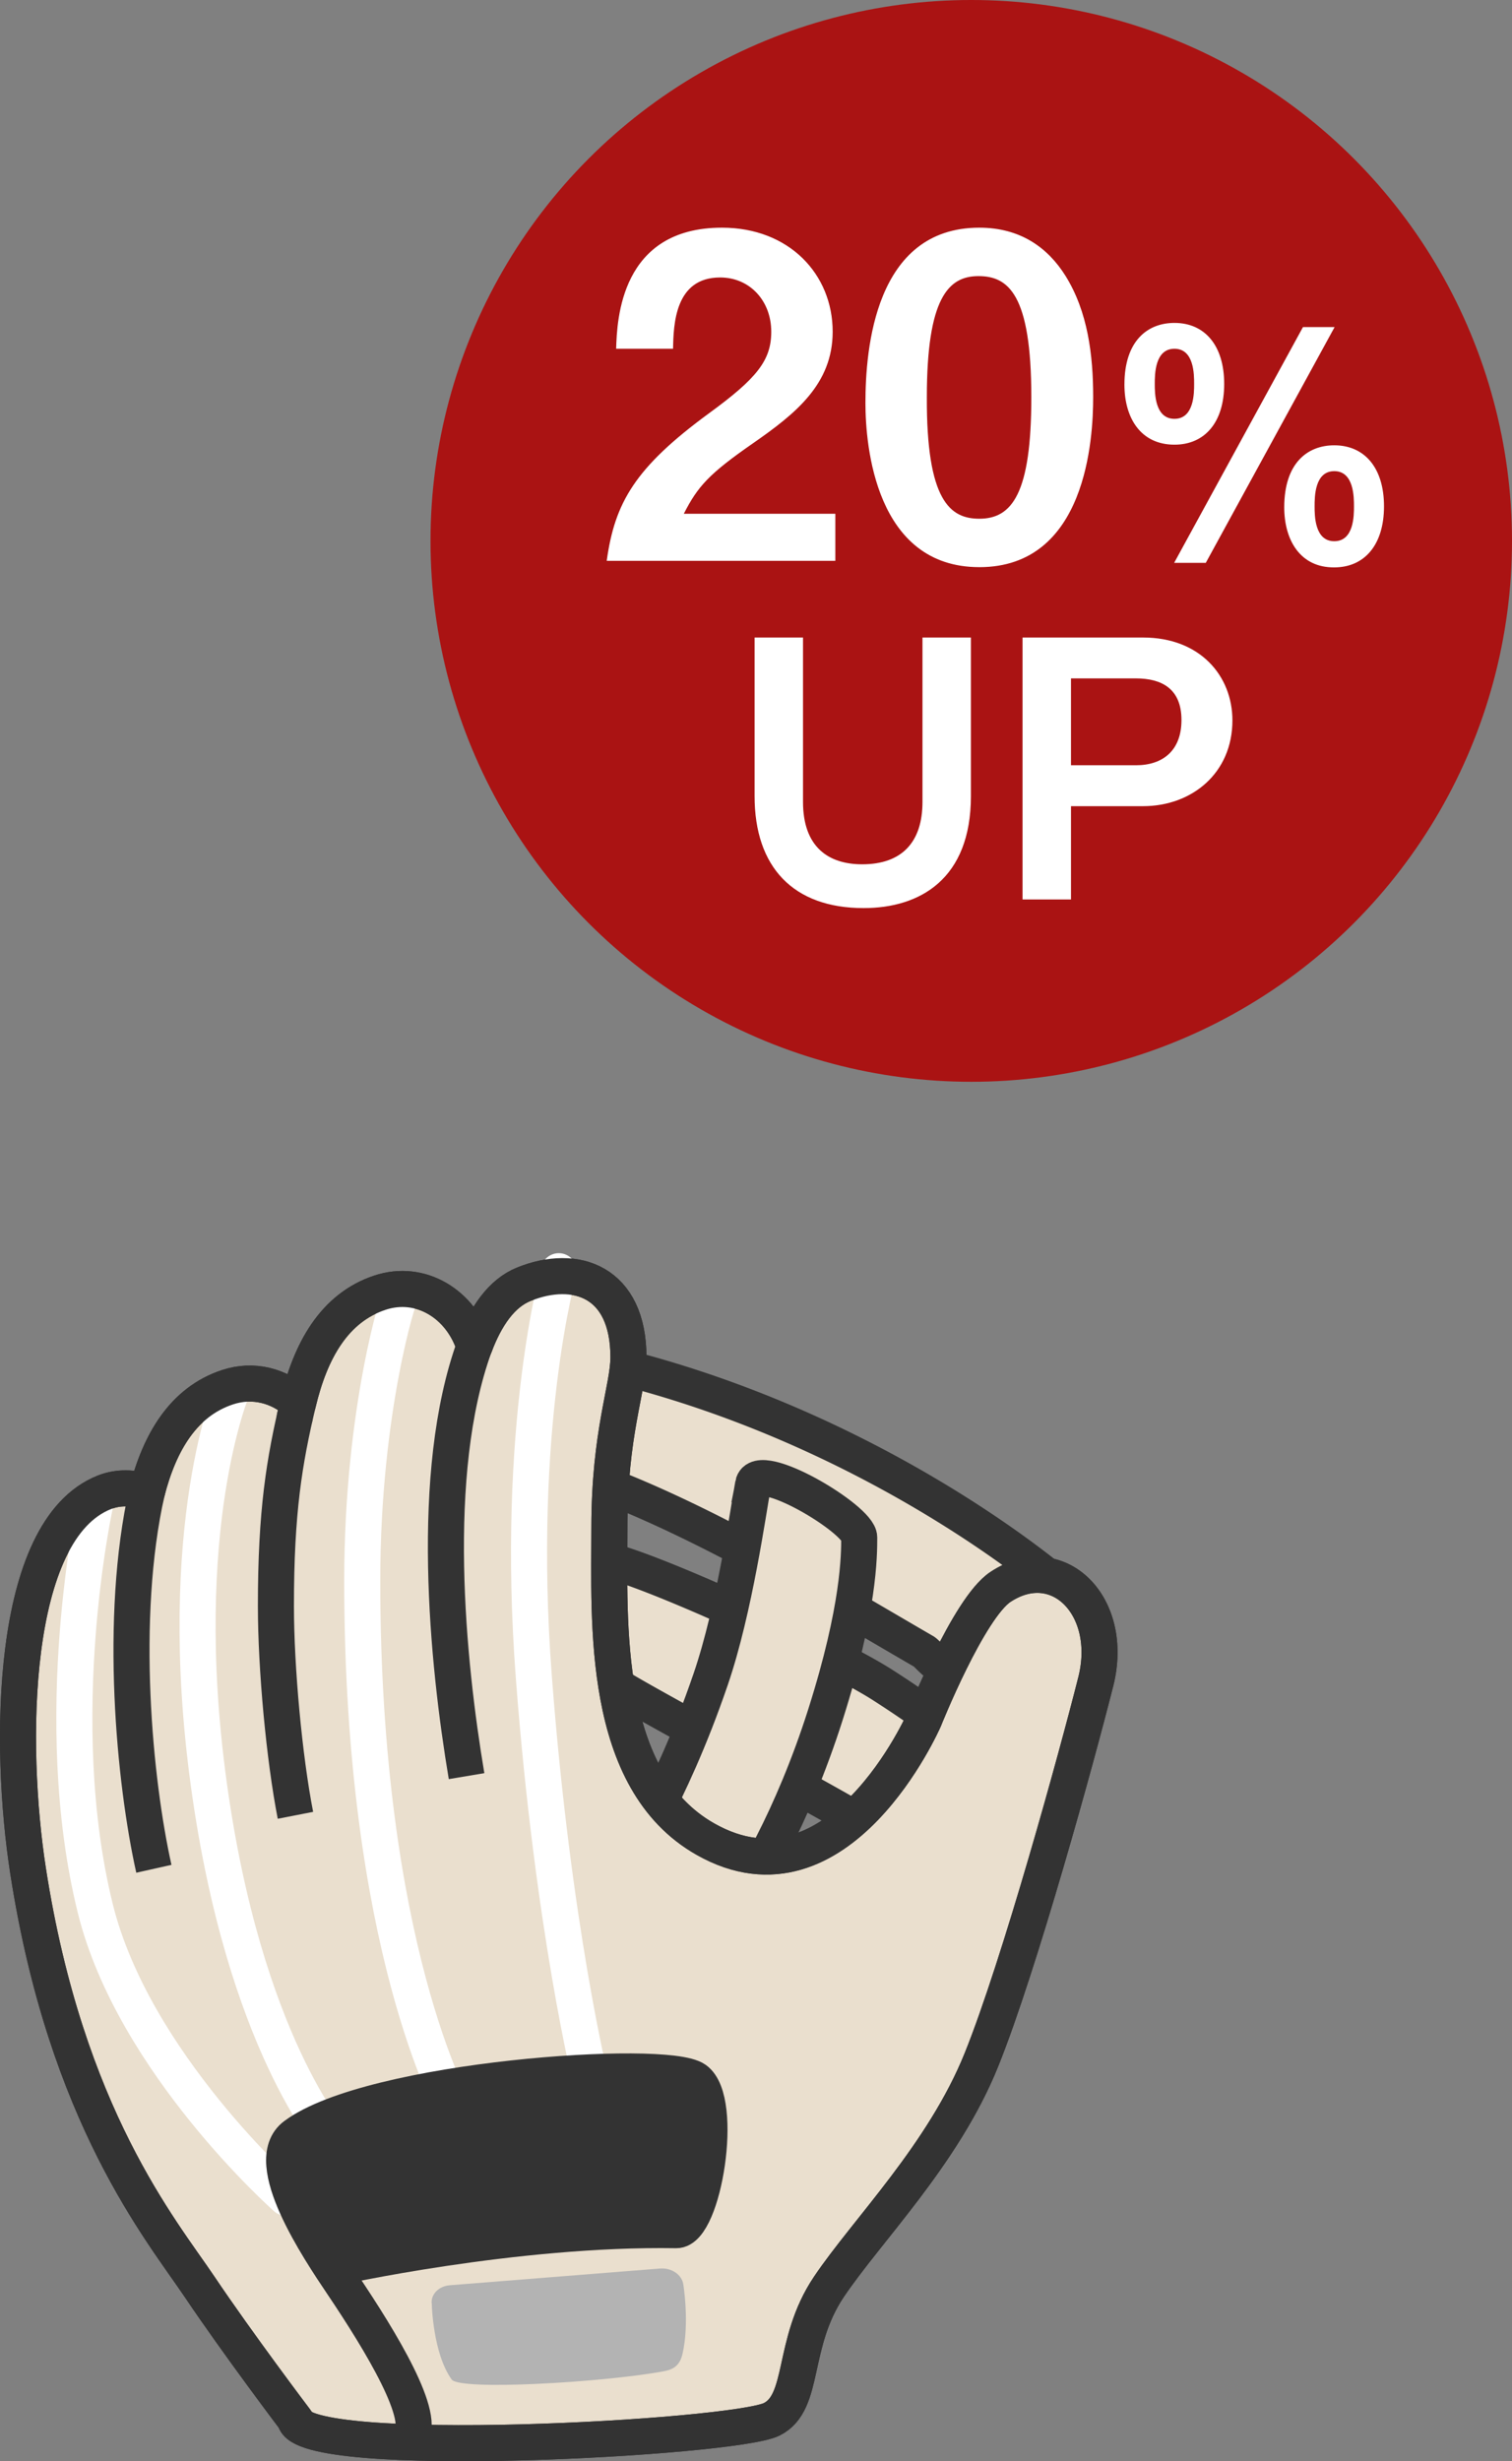 <svg data-name="レイヤー 2" xmlns="http://www.w3.org/2000/svg" viewBox="0 0 83.115 135.256"><rect x="0" y="0" width="83.115" height="135.256" fill="#808080" stroke="none"/><g data-name="レイヤー 1"><path d="M33.85 92.604c.557.465 10.153 5.605 13.081 7.312.591.345 2.059-.894 3.029-2.389.909-1.401 1.381-3.028.28-3.785a62.56 62.56 0 00-1.756-1.165c-3.196-2.044-15.801-7.765-15.801-6.791s-1.166 4.87 1.166 6.818zm-.51-10.985c6.167 2.373 13.222 6.702 17.451 9.144.367.212 2.234 3.03 4.192-.979.437-.894 2.229-3.436 2.088-3.545a50.454 50.454 0 00-1.301-.972c-4.08-2.951-11.959-7.802-22.14-10.285-1.758-.429-2.614 5.743-.29 6.637z" fill="#eadfce" stroke="#333" stroke-miterlimit="10" stroke-width="1.982"/><path d="M41.4 81.567c-.261 1.4-1.012 6.852-2.333 10.714-2.333 6.818-4.666 9.74-4.666 10.714 0 1.395 4.904 2.939 5.832 1.948s3.338-5.038 5.142-10.714c1.857-5.844 1.857-8.748 1.857-9.74s-5.571-4.322-5.832-2.922z" fill="#eadfce" stroke="#333" stroke-miterlimit="10" stroke-width="1.982"/><path d="M54.995 87.211c-1.752 1.159-4.192 7.278-4.192 7.278s-4.687 10.741-12.024 6.582c-5.755-3.262-5.281-11.928-5.281-17.126s1.048-7.659 1.048-9.357c0-4.159-2.894-5.168-5.753-4.011-1.226.496-2.094 1.757-2.715 3.416-.735-2.333-2.957-3.693-5.186-2.956-2.527.835-3.827 3.204-4.505 6.062-1.035-.946-2.455-1.335-3.88-.864-2.434.805-3.731 3.031-4.43 5.747-.735-.227-1.555-.283-2.343.03C.493 84.091.487 96.008 1.542 102.805c2.096 13.515 7.337 19.753 9.433 22.872 2.096 3.119 5.241 7.278 5.241 7.278.316 2.337 24.107 1.04 26.203 0 1.875-.93 1.048-4.159 3.144-7.278 2.096-3.119 6.289-7.278 8.385-12.476 2.096-5.198 5.241-16.634 6.289-20.793 1.048-4.159-2.096-7.278-5.241-5.198zm-38.791-9.347l.002-.01-.002.01z" fill="#eadfce" stroke="#333" stroke-linecap="round" stroke-linejoin="round" stroke-width="1.982"/><path d="M30.716 69.86s-2.419 8.542-1.371 22.313c1.048 13.771 3.144 22.246 3.144 22.246M21.928 71.45c.081-.463-2.016 5.893-2.016 15.427 0 20.127 5.071 29.05 5.071 29.05M12.795 76.283s-3.263 7.626-1.314 21.79c1.948 14.163 6.819 19.611 6.819 19.611M5.239 82.639s-2.592 11.765 0 22.246c2.096 8.475 10.481 15.89 10.481 15.89" fill="none" stroke="#fff" stroke-linecap="round" stroke-linejoin="round" stroke-width="1.982"/><g fill="none" stroke="#333" stroke-miterlimit="10" stroke-width="1.982"><path d="M8.458 102.7c-1.067-4.776-1.942-13.774-.382-20.718-.735-.227-1.555-.283-2.343.03C.492 84.091.486 96.008 1.541 102.805c2.096 13.515 7.337 19.753 9.433 22.872 2.096 3.119 5.241 7.278 5.241 7.278.316 2.337 24.107 1.04 26.203 0 1.875-.93 1.048-4.159 3.144-7.278 2.096-3.119 6.289-7.278 8.385-12.476s5.241-16.634 6.289-20.793-2.096-7.278-5.241-5.198c-1.752 1.159-4.192 7.278-4.192 7.278s-4.687 10.741-12.024 6.583c-5.755-3.262-5.281-11.928-5.281-17.126s1.048-7.659 1.048-9.357c0-4.159-2.894-5.168-5.753-4.011-1.226.496-2.094 1.757-2.715 3.416"/><path d="M16.24 99.761c-.614-3.145-1.073-8.073-1.073-11.511 0-5.198.46-7.952 1.219-11.151-1.035-.946-2.455-1.335-3.88-.864-2.434.805-3.731 3.031-4.43 5.747m8.31-4.883c.678-2.858 1.979-5.227 4.505-6.062 2.23-.737 4.452.622 5.186 2.956-2.526 6.98-1.478 17.377-.43 23.615"/></g><path d="M18.311 124.638s9.946-2.227 18.866-2.079c1.491.025 2.661-7.115 1.048-8.275-1.612-1.159-17.818-.042-22.01 3.076-1.654 1.231.514 4.97 1.978 7.219.004.02.119.059.119.059z" fill="#333"/><path d="M22.503 133.995c1.048-1.04-1.583-5.346-3.68-8.464-1.3-1.934-4.529-6.741-2.609-8.17 4.192-3.119 20.398-4.236 22.01-3.076 1.612 1.159.442 8.299-1.048 8.275-8.92-.147-18.866 2.079-18.866 2.079" fill="none" stroke="#333" stroke-miterlimit="10" stroke-width="1.982"/><path d="M24.827 130.766c-1.033-1.446-1.091-4.132-1.091-4.132-.078-.529.367-.998.993-1.048l11.557-.919c.626-.05 1.197.338 1.275.867 0 0 .356 2.143-.05 3.851-.177.745-.66.865-1.125.948-3.367.601-11.118 1.051-11.56.432z" fill="#b3b3b3"/><circle data-name="楕円形 3" cx="53.39" cy="29.725" r="29.725" fill="#aa1313"/><path d="M33.351 30.823c.444-3.204 1.553-5.126 5.619-8.108 2.637-1.922 3.426-2.908 3.426-4.485 0-1.7-1.183-2.982-2.81-2.982-2.489 0-2.563 2.587-2.588 3.918h-3.129c.049-1.602.246-6.654 5.816-6.654 3.696 0 6.087 2.563 6.087 5.717 0 2.884-2.046 4.51-4.387 6.137-2.415 1.676-3.031 2.366-3.796 3.869h8.33v2.587H33.35zm20.482.345c-5.717 0-6.26-6.704-6.26-9.02 0-2.957.518-9.636 6.26-9.636 2.267 0 3.77 1.109 4.731 2.637 1.233 1.972 1.528 4.362 1.528 6.679 0 2.267-.37 9.341-6.259 9.341zm-.05-15.994c-1.651 0-2.834 1.208-2.834 6.654-.024 5.693 1.282 6.679 2.884 6.679 1.799 0 2.859-1.38 2.859-6.679 0-5.693-1.282-6.654-2.908-6.654zM67.294 21.1c0 2.13-1.082 3.337-2.733 3.337-1.863 0-2.751-1.473-2.751-3.301 0-2.396 1.26-3.39 2.751-3.39 1.668 0 2.733 1.242 2.733 3.354zm-3.816 0c0 .497 0 1.917 1.082 1.917s1.082-1.42 1.082-1.917c0-.514 0-1.934-1.082-1.934s-1.082 1.42-1.082 1.934zm1.065 9.832l7.081-12.956h1.739l-7.081 12.956h-1.739zm11.536-3.106c0 2.13-1.083 3.355-2.733 3.355-1.864.018-2.751-1.491-2.751-3.301 0-2.414 1.26-3.408 2.751-3.408 1.668 0 2.733 1.242 2.733 3.354zm-3.815 0c0 .497 0 1.917 1.082 1.917s1.082-1.42 1.082-1.917 0-1.934-1.082-1.934-1.082 1.42-1.082 1.934zM47.475 49.904c-3.865 0-5.995-2.248-5.995-6.153v-8.716h2.662v9.032c0 2.485 1.4 3.431 3.253 3.431 2.169 0 3.314-1.203 3.314-3.431v-9.032h2.662v8.716c0 4.556-2.801 6.153-5.897 6.153zm15.361-5.601h-3.964v5.128H56.21V35.035h6.626c3.135 0 4.91 2.11 4.91 4.555 0 2.899-2.229 4.713-4.91 4.713zm-.394-7.021h-3.57v4.773h3.57c1.479 0 2.504-.809 2.504-2.485 0-1.735-1.104-2.288-2.504-2.288z" fill="#fff"/></g></svg>